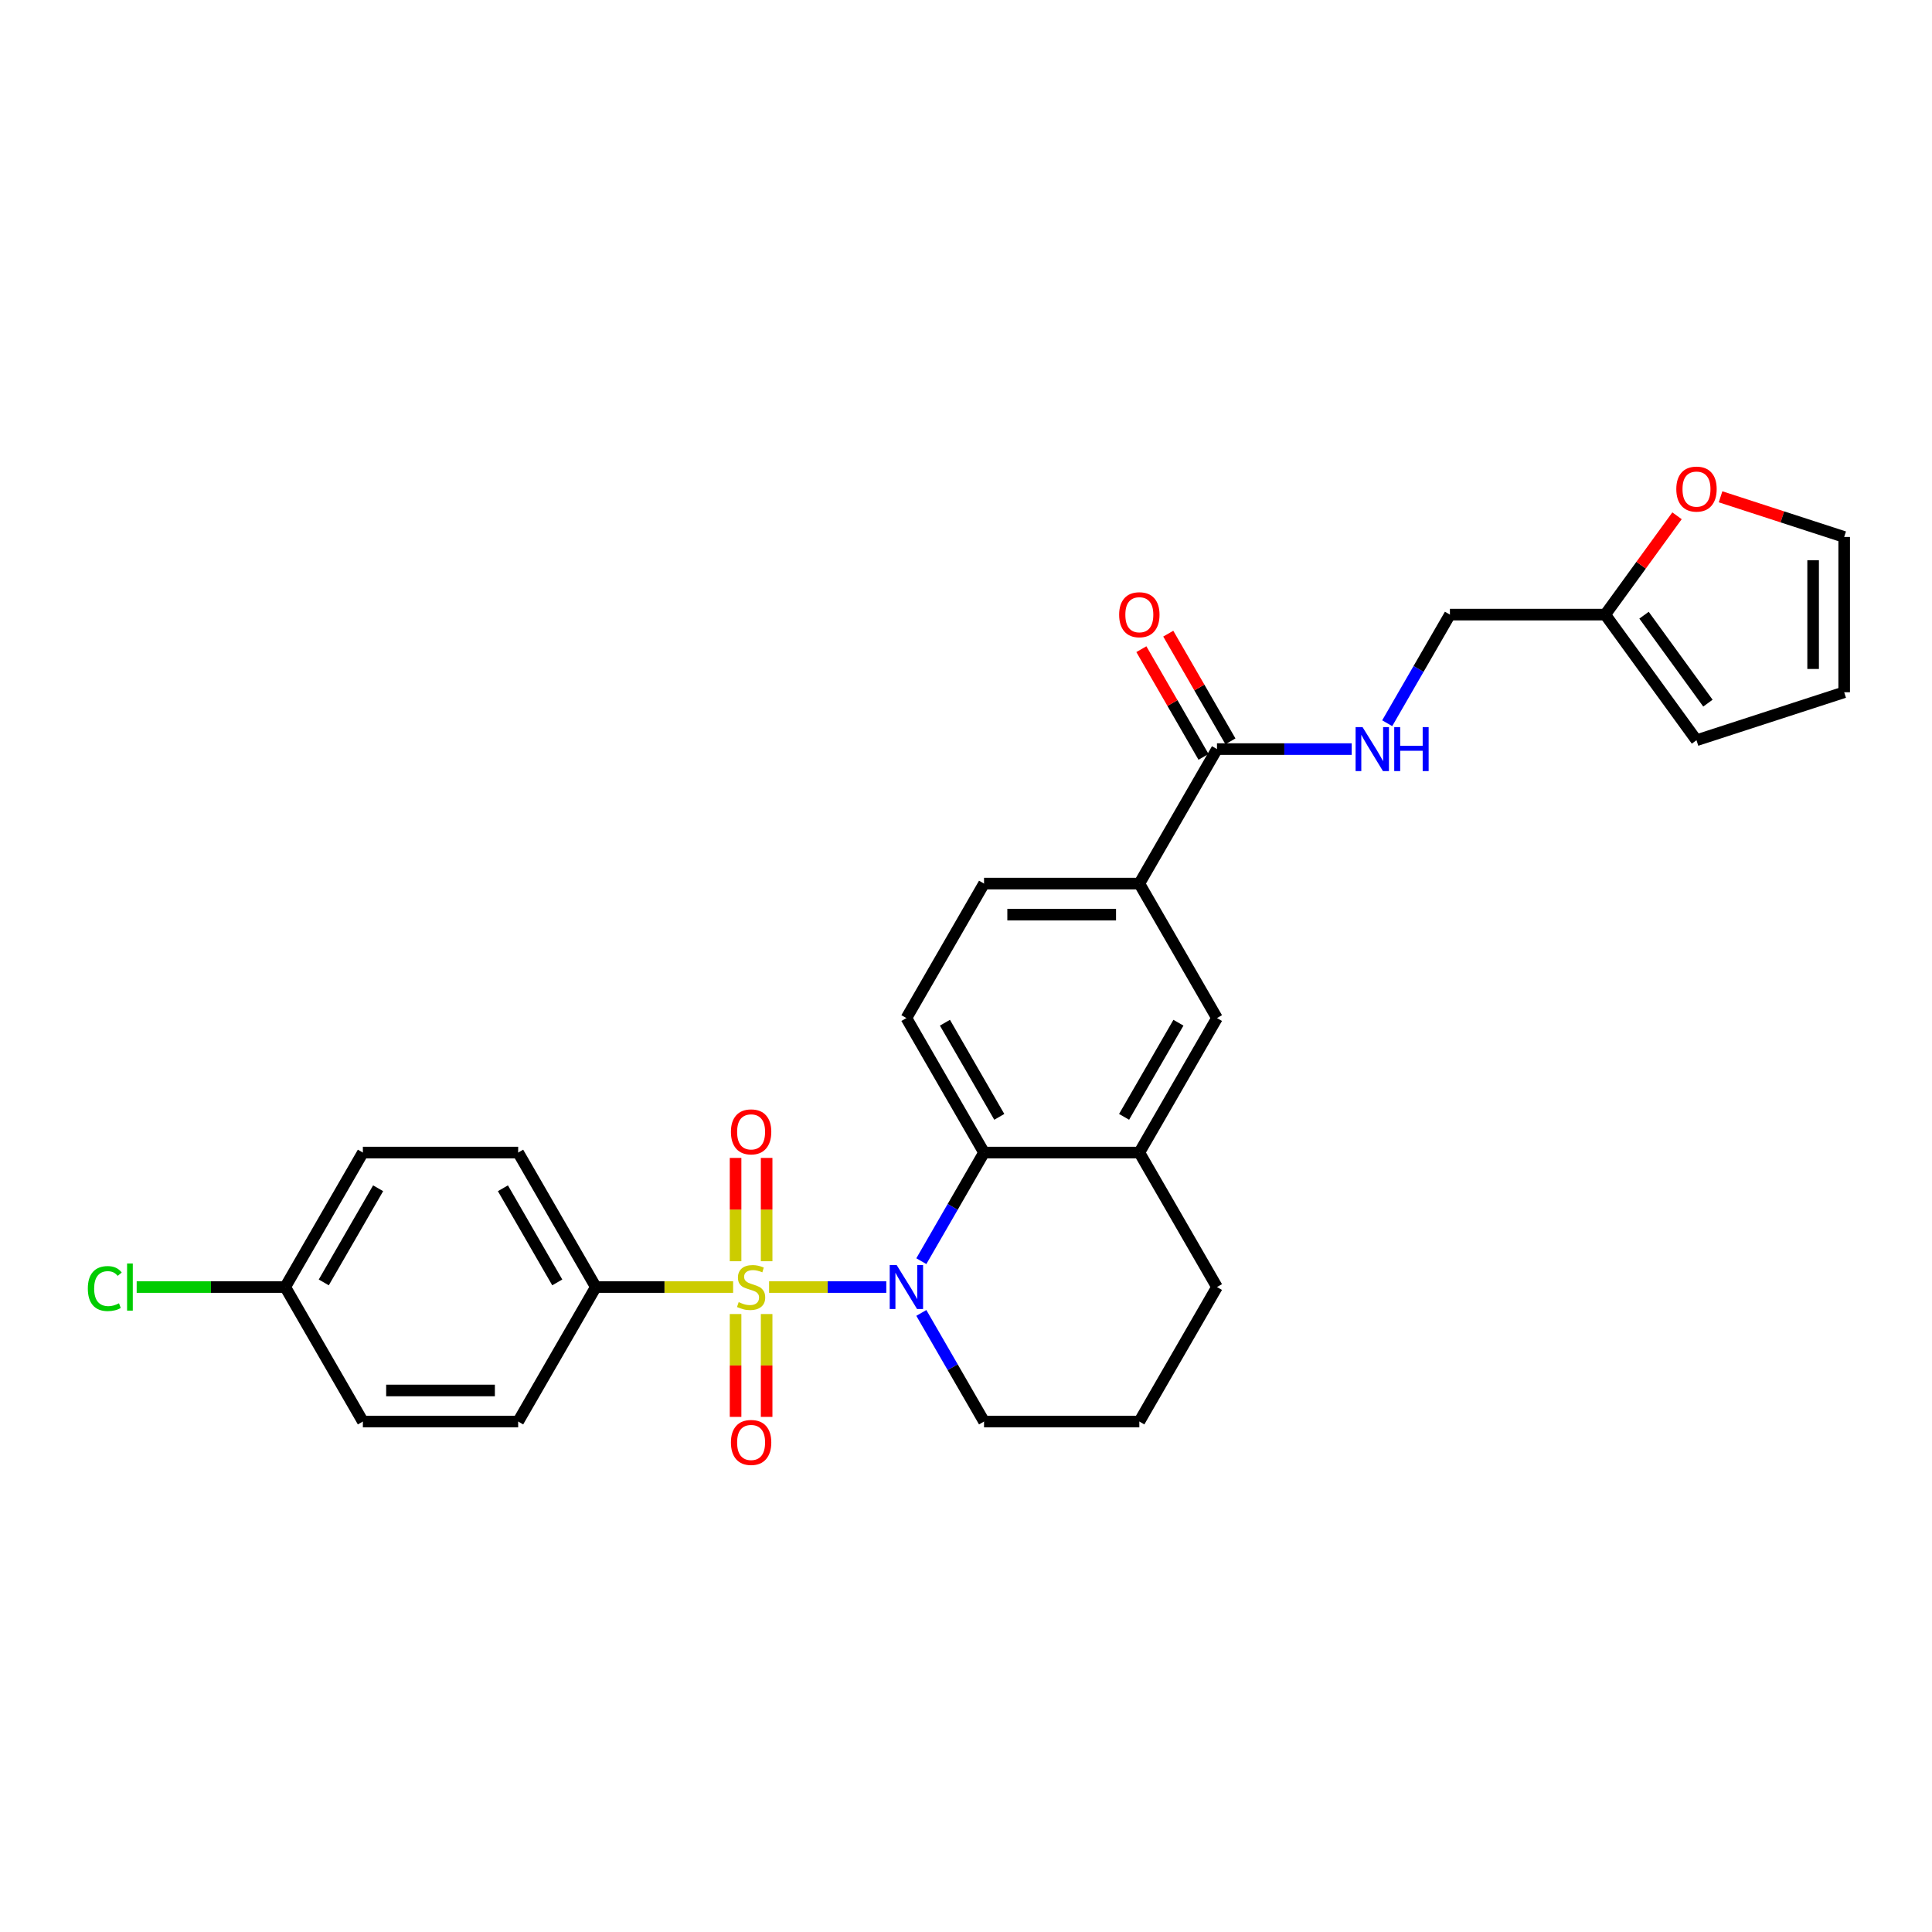 <?xml version='1.0' encoding='iso-8859-1'?>
<svg version='1.1' baseProfile='full'
              xmlns='http://www.w3.org/2000/svg'
                      xmlns:rdkit='http://www.rdkit.org/xml'
                      xmlns:xlink='http://www.w3.org/1999/xlink'
                  xml:space='preserve'
width='1000px' height='1000px' viewBox='0 0 1000 1000'>
<!-- END OF HEADER -->
<rect style='opacity:1.0;fill:#FFFFFF;stroke:none' width='1000' height='1000' x='0' y='0'> </rect>
<path class='bond-0' d='M 398.078,666.173 L 428.408,666.173' style='fill:none;fill-rule:evenodd;stroke:#CCCC00;stroke-width:6px;stroke-linecap:butt;stroke-linejoin:miter;stroke-opacity:1' />
<path class='bond-0' d='M 428.408,666.173 L 458.739,666.173' style='fill:none;fill-rule:evenodd;stroke:#0000FF;stroke-width:6px;stroke-linecap:butt;stroke-linejoin:miter;stroke-opacity:1' />
<path class='bond-4' d='M 379.462,666.173 L 343.926,666.173' style='fill:none;fill-rule:evenodd;stroke:#CCCC00;stroke-width:6px;stroke-linecap:butt;stroke-linejoin:miter;stroke-opacity:1' />
<path class='bond-4' d='M 343.926,666.173 L 308.391,666.173' style='fill:none;fill-rule:evenodd;stroke:#000000;stroke-width:6px;stroke-linecap:butt;stroke-linejoin:miter;stroke-opacity:1' />
<path class='bond-6' d='M 396.808,652.814 L 396.808,626.074' style='fill:none;fill-rule:evenodd;stroke:#CCCC00;stroke-width:6px;stroke-linecap:butt;stroke-linejoin:miter;stroke-opacity:1' />
<path class='bond-6' d='M 396.808,626.074 L 396.808,599.334' style='fill:none;fill-rule:evenodd;stroke:#FF0000;stroke-width:6px;stroke-linecap:butt;stroke-linejoin:miter;stroke-opacity:1' />
<path class='bond-6' d='M 380.732,652.814 L 380.732,626.074' style='fill:none;fill-rule:evenodd;stroke:#CCCC00;stroke-width:6px;stroke-linecap:butt;stroke-linejoin:miter;stroke-opacity:1' />
<path class='bond-6' d='M 380.732,626.074 L 380.732,599.334' style='fill:none;fill-rule:evenodd;stroke:#FF0000;stroke-width:6px;stroke-linecap:butt;stroke-linejoin:miter;stroke-opacity:1' />
<path class='bond-7' d='M 380.732,680.143 L 380.732,706.763' style='fill:none;fill-rule:evenodd;stroke:#CCCC00;stroke-width:6px;stroke-linecap:butt;stroke-linejoin:miter;stroke-opacity:1' />
<path class='bond-7' d='M 380.732,706.763 L 380.732,733.382' style='fill:none;fill-rule:evenodd;stroke:#FF0000;stroke-width:6px;stroke-linecap:butt;stroke-linejoin:miter;stroke-opacity:1' />
<path class='bond-7' d='M 396.808,680.143 L 396.808,706.763' style='fill:none;fill-rule:evenodd;stroke:#CCCC00;stroke-width:6px;stroke-linecap:butt;stroke-linejoin:miter;stroke-opacity:1' />
<path class='bond-7' d='M 396.808,706.763 L 396.808,733.382' style='fill:none;fill-rule:evenodd;stroke:#FF0000;stroke-width:6px;stroke-linecap:butt;stroke-linejoin:miter;stroke-opacity:1' />
<path class='bond-1' d='M 476.88,652.782 L 493.109,624.673' style='fill:none;fill-rule:evenodd;stroke:#0000FF;stroke-width:6px;stroke-linecap:butt;stroke-linejoin:miter;stroke-opacity:1' />
<path class='bond-1' d='M 493.109,624.673 L 509.338,596.563' style='fill:none;fill-rule:evenodd;stroke:#000000;stroke-width:6px;stroke-linecap:butt;stroke-linejoin:miter;stroke-opacity:1' />
<path class='bond-21' d='M 476.88,679.565 L 493.109,707.674' style='fill:none;fill-rule:evenodd;stroke:#0000FF;stroke-width:6px;stroke-linecap:butt;stroke-linejoin:miter;stroke-opacity:1' />
<path class='bond-21' d='M 493.109,707.674 L 509.338,735.784' style='fill:none;fill-rule:evenodd;stroke:#000000;stroke-width:6px;stroke-linecap:butt;stroke-linejoin:miter;stroke-opacity:1' />
<path class='bond-3' d='M 509.338,596.563 L 589.717,596.563' style='fill:none;fill-rule:evenodd;stroke:#000000;stroke-width:6px;stroke-linecap:butt;stroke-linejoin:miter;stroke-opacity:1' />
<path class='bond-9' d='M 509.338,596.563 L 469.149,526.953' style='fill:none;fill-rule:evenodd;stroke:#000000;stroke-width:6px;stroke-linecap:butt;stroke-linejoin:miter;stroke-opacity:1' />
<path class='bond-9' d='M 517.232,578.084 L 489.099,529.356' style='fill:none;fill-rule:evenodd;stroke:#000000;stroke-width:6px;stroke-linecap:butt;stroke-linejoin:miter;stroke-opacity:1' />
<path class='bond-2' d='M 629.907,387.732 L 589.717,457.342' style='fill:none;fill-rule:evenodd;stroke:#000000;stroke-width:6px;stroke-linecap:butt;stroke-linejoin:miter;stroke-opacity:1' />
<path class='bond-10' d='M 629.907,387.732 L 664.775,387.732' style='fill:none;fill-rule:evenodd;stroke:#000000;stroke-width:6px;stroke-linecap:butt;stroke-linejoin:miter;stroke-opacity:1' />
<path class='bond-10' d='M 664.775,387.732 L 699.644,387.732' style='fill:none;fill-rule:evenodd;stroke:#0000FF;stroke-width:6px;stroke-linecap:butt;stroke-linejoin:miter;stroke-opacity:1' />
<path class='bond-14' d='M 636.868,383.713 L 620.778,355.845' style='fill:none;fill-rule:evenodd;stroke:#000000;stroke-width:6px;stroke-linecap:butt;stroke-linejoin:miter;stroke-opacity:1' />
<path class='bond-14' d='M 620.778,355.845 L 604.688,327.976' style='fill:none;fill-rule:evenodd;stroke:#FF0000;stroke-width:6px;stroke-linecap:butt;stroke-linejoin:miter;stroke-opacity:1' />
<path class='bond-14' d='M 622.946,391.751 L 606.856,363.883' style='fill:none;fill-rule:evenodd;stroke:#000000;stroke-width:6px;stroke-linecap:butt;stroke-linejoin:miter;stroke-opacity:1' />
<path class='bond-14' d='M 606.856,363.883 L 590.766,336.014' style='fill:none;fill-rule:evenodd;stroke:#FF0000;stroke-width:6px;stroke-linecap:butt;stroke-linejoin:miter;stroke-opacity:1' />
<path class='bond-8' d='M 589.717,596.563 L 629.907,526.953' style='fill:none;fill-rule:evenodd;stroke:#000000;stroke-width:6px;stroke-linecap:butt;stroke-linejoin:miter;stroke-opacity:1' />
<path class='bond-8' d='M 581.824,578.084 L 609.957,529.356' style='fill:none;fill-rule:evenodd;stroke:#000000;stroke-width:6px;stroke-linecap:butt;stroke-linejoin:miter;stroke-opacity:1' />
<path class='bond-29' d='M 589.717,596.563 L 629.907,666.173' style='fill:none;fill-rule:evenodd;stroke:#000000;stroke-width:6px;stroke-linecap:butt;stroke-linejoin:miter;stroke-opacity:1' />
<path class='bond-18' d='M 308.391,666.173 L 268.201,596.563' style='fill:none;fill-rule:evenodd;stroke:#000000;stroke-width:6px;stroke-linecap:butt;stroke-linejoin:miter;stroke-opacity:1' />
<path class='bond-18' d='M 288.44,663.77 L 260.307,615.043' style='fill:none;fill-rule:evenodd;stroke:#000000;stroke-width:6px;stroke-linecap:butt;stroke-linejoin:miter;stroke-opacity:1' />
<path class='bond-19' d='M 308.391,666.173 L 268.201,735.784' style='fill:none;fill-rule:evenodd;stroke:#000000;stroke-width:6px;stroke-linecap:butt;stroke-linejoin:miter;stroke-opacity:1' />
<path class='bond-5' d='M 589.717,457.342 L 509.338,457.342' style='fill:none;fill-rule:evenodd;stroke:#000000;stroke-width:6px;stroke-linecap:butt;stroke-linejoin:miter;stroke-opacity:1' />
<path class='bond-5' d='M 577.661,473.418 L 521.395,473.418' style='fill:none;fill-rule:evenodd;stroke:#000000;stroke-width:6px;stroke-linecap:butt;stroke-linejoin:miter;stroke-opacity:1' />
<path class='bond-30' d='M 589.717,457.342 L 629.907,526.953' style='fill:none;fill-rule:evenodd;stroke:#000000;stroke-width:6px;stroke-linecap:butt;stroke-linejoin:miter;stroke-opacity:1' />
<path class='bond-13' d='M 469.149,526.953 L 509.338,457.342' style='fill:none;fill-rule:evenodd;stroke:#000000;stroke-width:6px;stroke-linecap:butt;stroke-linejoin:miter;stroke-opacity:1' />
<path class='bond-20' d='M 718.017,374.341 L 734.247,346.231' style='fill:none;fill-rule:evenodd;stroke:#0000FF;stroke-width:6px;stroke-linecap:butt;stroke-linejoin:miter;stroke-opacity:1' />
<path class='bond-20' d='M 734.247,346.231 L 750.476,318.122' style='fill:none;fill-rule:evenodd;stroke:#000000;stroke-width:6px;stroke-linecap:butt;stroke-linejoin:miter;stroke-opacity:1' />
<path class='bond-11' d='M 830.855,318.122 L 750.476,318.122' style='fill:none;fill-rule:evenodd;stroke:#000000;stroke-width:6px;stroke-linecap:butt;stroke-linejoin:miter;stroke-opacity:1' />
<path class='bond-12' d='M 830.855,318.122 L 849.438,292.544' style='fill:none;fill-rule:evenodd;stroke:#000000;stroke-width:6px;stroke-linecap:butt;stroke-linejoin:miter;stroke-opacity:1' />
<path class='bond-12' d='M 849.438,292.544 L 868.021,266.967' style='fill:none;fill-rule:evenodd;stroke:#FF0000;stroke-width:6px;stroke-linecap:butt;stroke-linejoin:miter;stroke-opacity:1' />
<path class='bond-15' d='M 830.855,318.122 L 878.1,383.15' style='fill:none;fill-rule:evenodd;stroke:#000000;stroke-width:6px;stroke-linecap:butt;stroke-linejoin:miter;stroke-opacity:1' />
<path class='bond-15' d='M 850.947,318.427 L 884.019,363.947' style='fill:none;fill-rule:evenodd;stroke:#000000;stroke-width:6px;stroke-linecap:butt;stroke-linejoin:miter;stroke-opacity:1' />
<path class='bond-16' d='M 890.559,257.142 L 922.552,267.537' style='fill:none;fill-rule:evenodd;stroke:#FF0000;stroke-width:6px;stroke-linecap:butt;stroke-linejoin:miter;stroke-opacity:1' />
<path class='bond-16' d='M 922.552,267.537 L 954.545,277.932' style='fill:none;fill-rule:evenodd;stroke:#000000;stroke-width:6px;stroke-linecap:butt;stroke-linejoin:miter;stroke-opacity:1' />
<path class='bond-17' d='M 878.1,383.15 L 954.545,358.311' style='fill:none;fill-rule:evenodd;stroke:#000000;stroke-width:6px;stroke-linecap:butt;stroke-linejoin:miter;stroke-opacity:1' />
<path class='bond-31' d='M 954.545,277.932 L 954.545,358.311' style='fill:none;fill-rule:evenodd;stroke:#000000;stroke-width:6px;stroke-linecap:butt;stroke-linejoin:miter;stroke-opacity:1' />
<path class='bond-31' d='M 938.47,289.989 L 938.47,346.254' style='fill:none;fill-rule:evenodd;stroke:#000000;stroke-width:6px;stroke-linecap:butt;stroke-linejoin:miter;stroke-opacity:1' />
<path class='bond-23' d='M 268.201,596.563 L 187.822,596.563' style='fill:none;fill-rule:evenodd;stroke:#000000;stroke-width:6px;stroke-linecap:butt;stroke-linejoin:miter;stroke-opacity:1' />
<path class='bond-24' d='M 268.201,735.784 L 187.822,735.784' style='fill:none;fill-rule:evenodd;stroke:#000000;stroke-width:6px;stroke-linecap:butt;stroke-linejoin:miter;stroke-opacity:1' />
<path class='bond-24' d='M 256.144,719.708 L 199.879,719.708' style='fill:none;fill-rule:evenodd;stroke:#000000;stroke-width:6px;stroke-linecap:butt;stroke-linejoin:miter;stroke-opacity:1' />
<path class='bond-27' d='M 509.338,735.784 L 589.717,735.784' style='fill:none;fill-rule:evenodd;stroke:#000000;stroke-width:6px;stroke-linecap:butt;stroke-linejoin:miter;stroke-opacity:1' />
<path class='bond-22' d='M 147.632,666.173 L 187.822,735.784' style='fill:none;fill-rule:evenodd;stroke:#000000;stroke-width:6px;stroke-linecap:butt;stroke-linejoin:miter;stroke-opacity:1' />
<path class='bond-25' d='M 147.632,666.173 L 109.187,666.173' style='fill:none;fill-rule:evenodd;stroke:#000000;stroke-width:6px;stroke-linecap:butt;stroke-linejoin:miter;stroke-opacity:1' />
<path class='bond-25' d='M 109.187,666.173 L 70.742,666.173' style='fill:none;fill-rule:evenodd;stroke:#00CC00;stroke-width:6px;stroke-linecap:butt;stroke-linejoin:miter;stroke-opacity:1' />
<path class='bond-28' d='M 147.632,666.173 L 187.822,596.563' style='fill:none;fill-rule:evenodd;stroke:#000000;stroke-width:6px;stroke-linecap:butt;stroke-linejoin:miter;stroke-opacity:1' />
<path class='bond-28' d='M 167.583,663.77 L 195.716,615.043' style='fill:none;fill-rule:evenodd;stroke:#000000;stroke-width:6px;stroke-linecap:butt;stroke-linejoin:miter;stroke-opacity:1' />
<path class='bond-26' d='M 629.907,666.173 L 589.717,735.784' style='fill:none;fill-rule:evenodd;stroke:#000000;stroke-width:6px;stroke-linecap:butt;stroke-linejoin:miter;stroke-opacity:1' />
<path  class='atom-0' d='M 382.339 673.986
Q 382.597 674.083, 383.658 674.533
Q 384.719 674.983, 385.876 675.272
Q 387.066 675.53, 388.223 675.53
Q 390.377 675.53, 391.631 674.501
Q 392.885 673.44, 392.885 671.607
Q 392.885 670.353, 392.242 669.582
Q 391.631 668.81, 390.667 668.392
Q 389.702 667.974, 388.095 667.492
Q 386.069 666.881, 384.847 666.302
Q 383.658 665.723, 382.79 664.502
Q 381.954 663.28, 381.954 661.222
Q 381.954 658.361, 383.883 656.592
Q 385.844 654.824, 389.702 654.824
Q 392.339 654.824, 395.329 656.078
L 394.589 658.554
Q 391.856 657.428, 389.799 657.428
Q 387.58 657.428, 386.358 658.361
Q 385.137 659.261, 385.169 660.836
Q 385.169 662.058, 385.78 662.798
Q 386.423 663.537, 387.323 663.955
Q 388.255 664.373, 389.799 664.855
Q 391.856 665.498, 393.078 666.141
Q 394.3 666.784, 395.168 668.103
Q 396.068 669.389, 396.068 671.607
Q 396.068 674.758, 393.946 676.462
Q 391.856 678.134, 388.352 678.134
Q 386.326 678.134, 384.783 677.684
Q 383.272 677.266, 381.471 676.526
L 382.339 673.986
' fill='#CCCC00'/>
<path  class='atom-1' d='M 464.117 654.792
L 471.576 666.849
Q 472.316 668.038, 473.505 670.192
Q 474.695 672.347, 474.759 672.475
L 474.759 654.792
L 477.782 654.792
L 477.782 677.555
L 474.663 677.555
L 466.657 664.373
Q 465.725 662.83, 464.728 661.061
Q 463.763 659.293, 463.474 658.746
L 463.474 677.555
L 460.516 677.555
L 460.516 654.792
L 464.117 654.792
' fill='#0000FF'/>
<path  class='atom-7' d='M 378.32 585.859
Q 378.32 580.393, 381.021 577.339
Q 383.722 574.284, 388.77 574.284
Q 393.818 574.284, 396.518 577.339
Q 399.219 580.393, 399.219 585.859
Q 399.219 591.389, 396.486 594.54
Q 393.753 597.658, 388.77 597.658
Q 383.754 597.658, 381.021 594.54
Q 378.32 591.421, 378.32 585.859
M 388.77 595.086
Q 392.242 595.086, 394.107 592.771
Q 396.004 590.424, 396.004 585.859
Q 396.004 581.39, 394.107 579.139
Q 392.242 576.856, 388.77 576.856
Q 385.297 576.856, 383.4 579.107
Q 381.536 581.357, 381.536 585.859
Q 381.536 590.456, 383.4 592.771
Q 385.297 595.086, 388.77 595.086
' fill='#FF0000'/>
<path  class='atom-8' d='M 378.32 746.617
Q 378.32 741.151, 381.021 738.097
Q 383.722 735.042, 388.77 735.042
Q 393.818 735.042, 396.518 738.097
Q 399.219 741.151, 399.219 746.617
Q 399.219 752.147, 396.486 755.298
Q 393.753 758.417, 388.77 758.417
Q 383.754 758.417, 381.021 755.298
Q 378.32 752.179, 378.32 746.617
M 388.77 755.844
Q 392.242 755.844, 394.107 753.529
Q 396.004 751.182, 396.004 746.617
Q 396.004 742.148, 394.107 739.897
Q 392.242 737.614, 388.77 737.614
Q 385.297 737.614, 383.4 739.865
Q 381.536 742.116, 381.536 746.617
Q 381.536 751.215, 383.4 753.529
Q 385.297 755.844, 388.77 755.844
' fill='#FF0000'/>
<path  class='atom-11' d='M 705.254 376.35
L 712.714 388.407
Q 713.453 389.597, 714.643 391.751
Q 715.832 393.905, 715.897 394.034
L 715.897 376.35
L 718.919 376.35
L 718.919 399.114
L 715.8 399.114
L 707.794 385.932
Q 706.862 384.388, 705.865 382.62
Q 704.901 380.852, 704.611 380.305
L 704.611 399.114
L 701.653 399.114
L 701.653 376.35
L 705.254 376.35
' fill='#0000FF'/>
<path  class='atom-11' d='M 721.652 376.35
L 724.738 376.35
L 724.738 386.028
L 736.377 386.028
L 736.377 376.35
L 739.464 376.35
L 739.464 399.114
L 736.377 399.114
L 736.377 388.6
L 724.738 388.6
L 724.738 399.114
L 721.652 399.114
L 721.652 376.35
' fill='#0000FF'/>
<path  class='atom-13' d='M 867.651 253.158
Q 867.651 247.692, 870.352 244.638
Q 873.053 241.583, 878.1 241.583
Q 883.148 241.583, 885.849 244.638
Q 888.55 247.692, 888.55 253.158
Q 888.55 258.688, 885.817 261.839
Q 883.084 264.958, 878.1 264.958
Q 873.085 264.958, 870.352 261.839
Q 867.651 258.72, 867.651 253.158
M 878.1 262.386
Q 881.573 262.386, 883.438 260.071
Q 885.335 257.724, 885.335 253.158
Q 885.335 248.689, 883.438 246.438
Q 881.573 244.156, 878.1 244.156
Q 874.628 244.156, 872.731 246.406
Q 870.866 248.657, 870.866 253.158
Q 870.866 257.756, 872.731 260.071
Q 874.628 262.386, 878.1 262.386
' fill='#FF0000'/>
<path  class='atom-15' d='M 579.268 318.186
Q 579.268 312.72, 581.969 309.666
Q 584.67 306.612, 589.717 306.612
Q 594.765 306.612, 597.466 309.666
Q 600.167 312.72, 600.167 318.186
Q 600.167 323.716, 597.434 326.867
Q 594.701 329.986, 589.717 329.986
Q 584.702 329.986, 581.969 326.867
Q 579.268 323.748, 579.268 318.186
M 589.717 327.414
Q 593.19 327.414, 595.055 325.099
Q 596.952 322.752, 596.952 318.186
Q 596.952 313.717, 595.055 311.466
Q 593.19 309.184, 589.717 309.184
Q 586.245 309.184, 584.348 311.434
Q 582.483 313.685, 582.483 318.186
Q 582.483 322.784, 584.348 325.099
Q 586.245 327.414, 589.717 327.414
' fill='#FF0000'/>
<path  class='atom-26' d='M 45.455 666.961
Q 45.455 661.303, 48.091 658.345
Q 50.76 655.354, 55.807 655.354
Q 60.502 655.354, 63.009 658.666
L 60.887 660.402
Q 59.055 657.991, 55.807 657.991
Q 52.367 657.991, 50.535 660.306
Q 48.734 662.589, 48.734 666.961
Q 48.734 671.462, 50.599 673.777
Q 52.496 676.092, 56.161 676.092
Q 58.669 676.092, 61.595 674.581
L 62.495 676.993
Q 61.305 677.764, 59.505 678.214
Q 57.704 678.664, 55.711 678.664
Q 50.76 678.664, 48.091 675.642
Q 45.455 672.62, 45.455 666.961
' fill='#00CC00'/>
<path  class='atom-26' d='M 65.774 653.972
L 68.732 653.972
L 68.732 678.375
L 65.774 678.375
L 65.774 653.972
' fill='#00CC00'/>
</svg>
